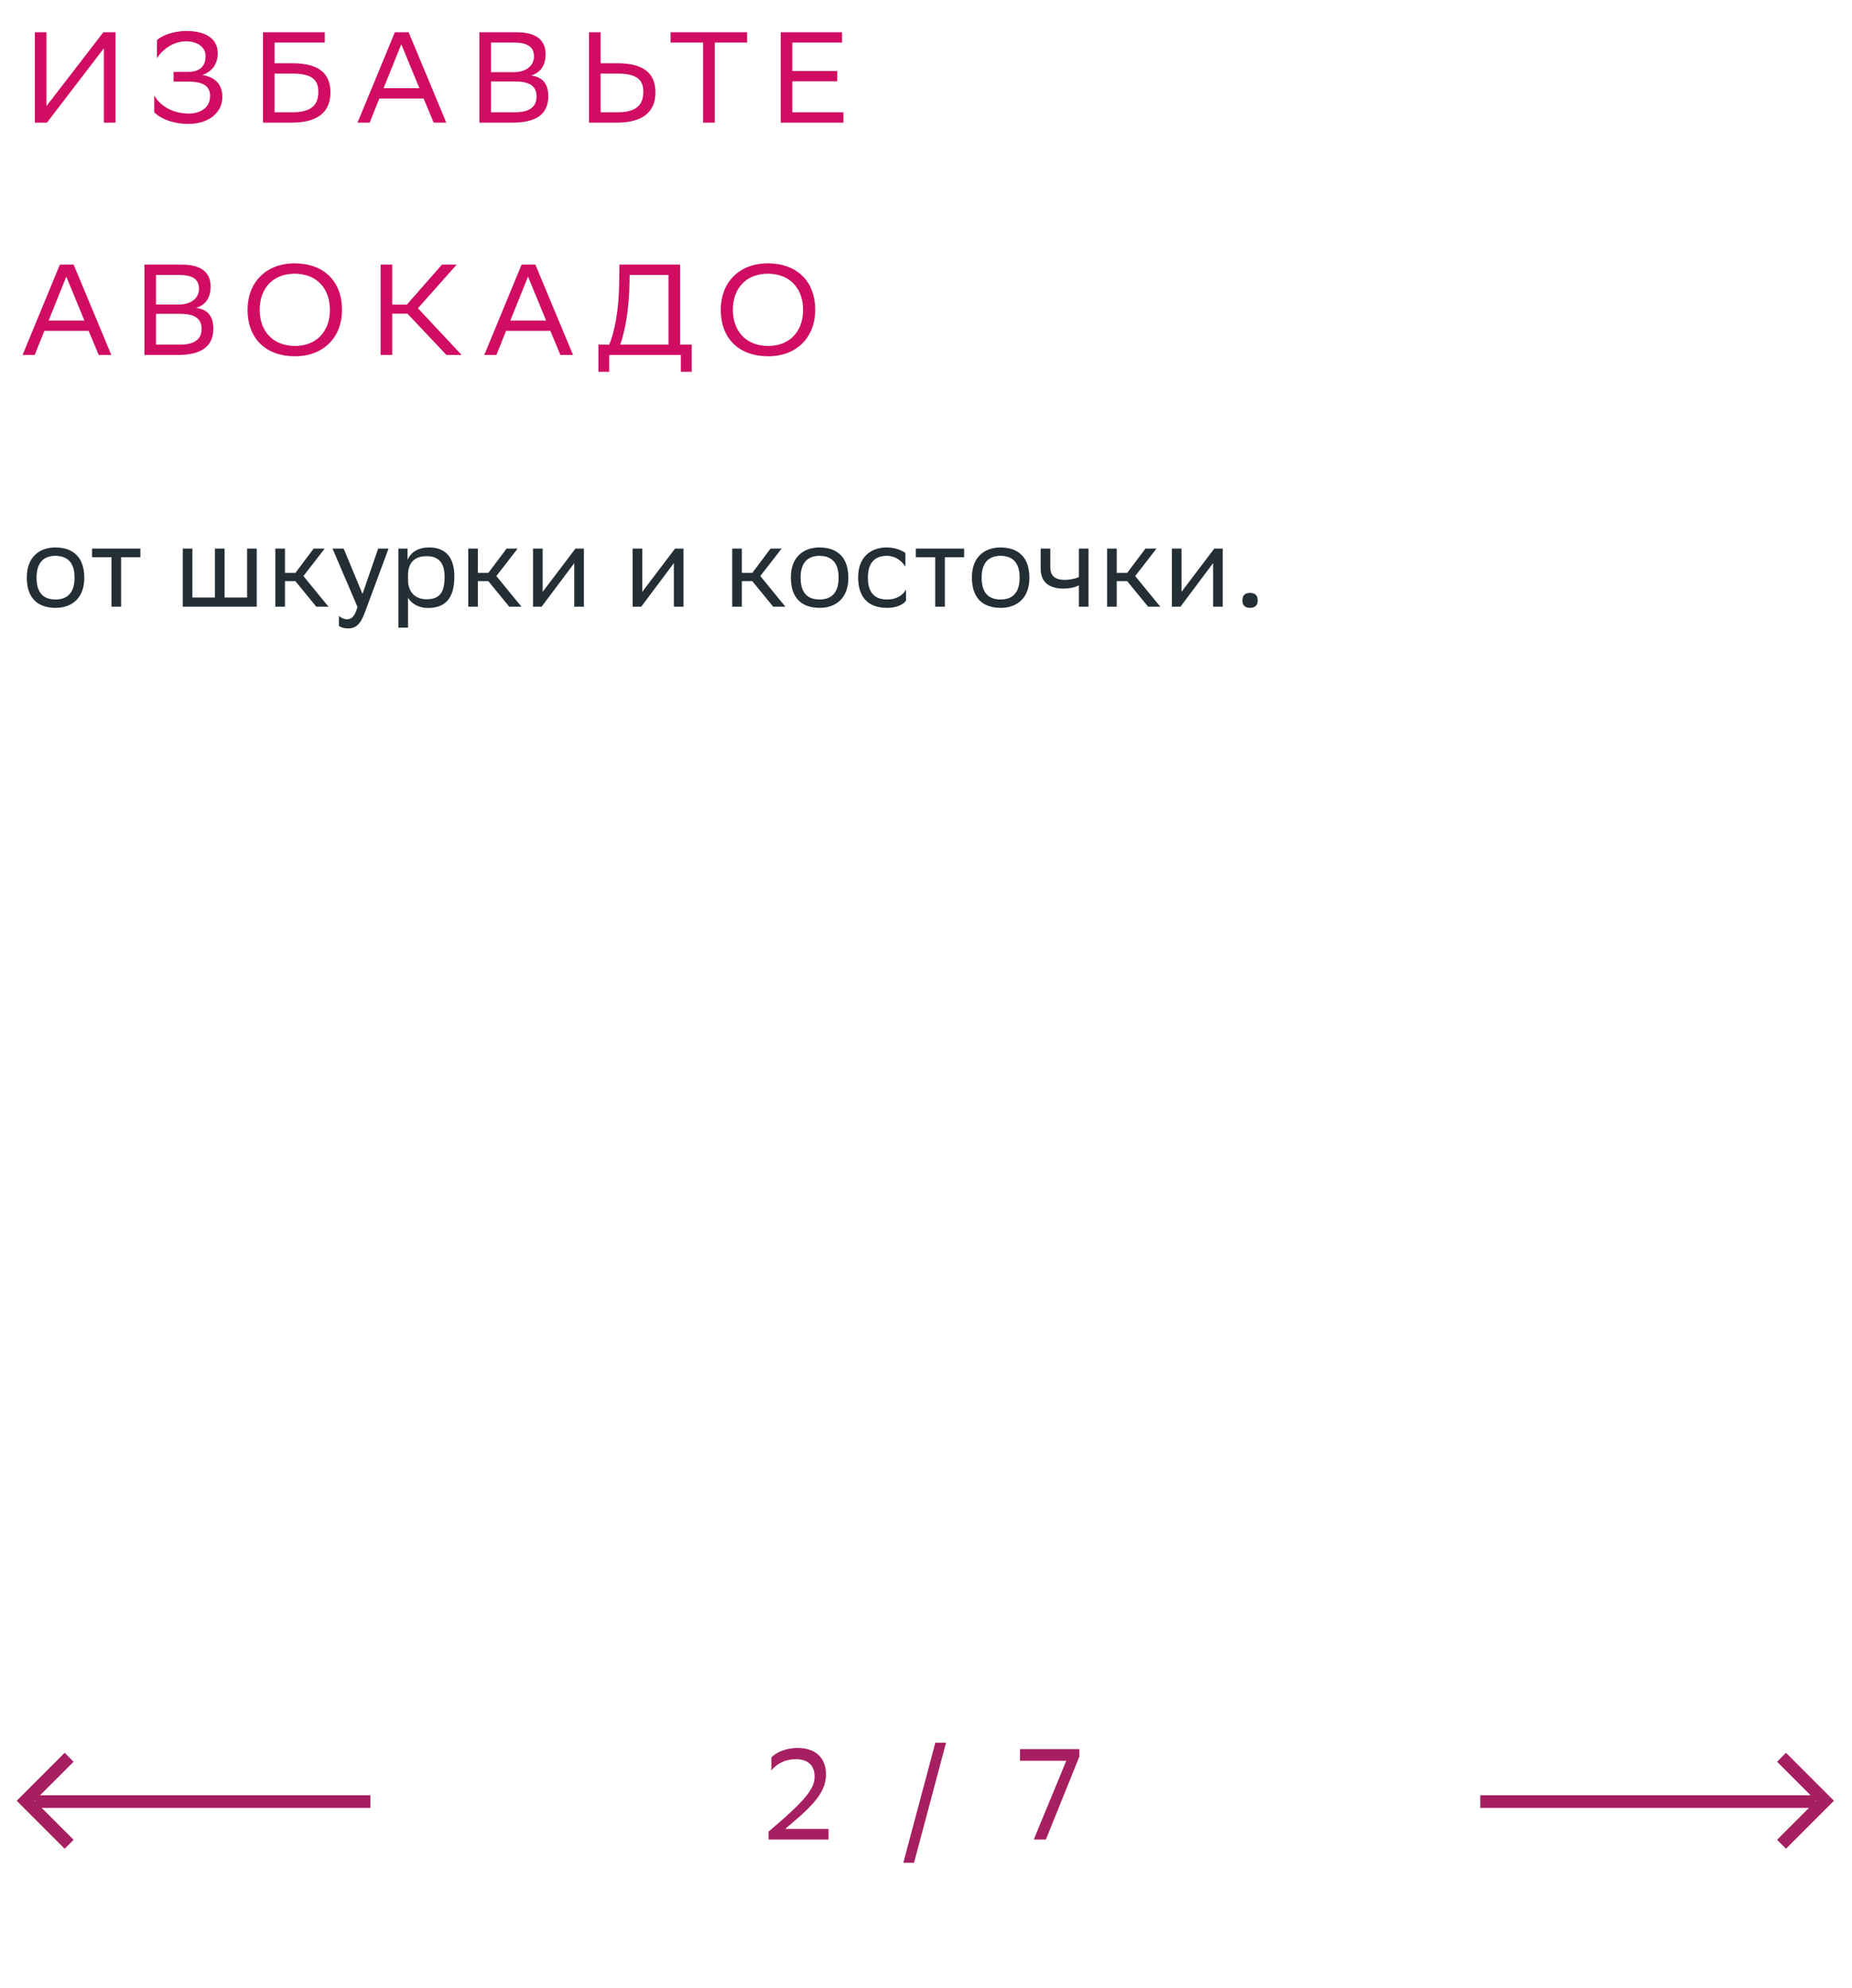 <svg xmlns="http://www.w3.org/2000/svg" width="287" height="308" viewBox="0 0 287 308" fill="none"><path d="M4.152 89.464C4.152 86.35 6.06 84.82 8.598 84.82C11.424 84.838 13.062 86.404 13.062 89.536C13.062 92.65 11.153 94.18 8.616 94.18C5.772 94.162 4.152 92.614 4.152 89.464ZM5.664 89.464V89.518C5.664 91.822 6.708 92.884 8.616 92.884C10.505 92.884 11.55 91.75 11.55 89.536V89.482C11.55 87.196 10.488 86.134 8.598 86.116C6.708 86.116 5.664 87.25 5.664 89.464ZM17.275 94V86.332H14.269V85H21.757V86.332H18.769V94H17.275ZM28.32 94V85H29.814V92.578H33.306V85H34.8V92.578H38.292V85H39.786V94H28.32ZM42.664 94V85H44.158V88.762H45.778L48.604 85H50.314L47.02 89.248L50.908 94H49.018L45.778 90.04H44.158V94H42.664ZM55.401 94.036L51.531 85H53.259L56.175 92.02L58.605 85H60.207L56.517 94.954C55.815 96.862 55.005 97.366 53.961 97.366C53.385 97.366 52.791 97.204 52.521 96.97V95.422C52.791 95.692 53.295 95.944 53.781 95.944C54.339 95.944 54.933 95.71 55.401 94.036ZM61.736 97.24V85H63.158V86.728C63.608 85.684 64.67 84.82 66.488 84.82C68.882 84.82 70.412 86.152 70.412 89.302C70.412 92.848 68.882 94.198 66.308 94.198C64.796 94.198 63.734 93.46 63.23 92.614V97.24H61.736ZM63.23 89.014V89.878C63.23 91.75 64.382 92.848 66.074 92.848C68.054 92.848 68.9 91.894 68.9 89.392C68.9 86.98 67.784 86.17 66.092 86.17C64.22 86.17 63.266 87.214 63.23 89.014ZM72.564 94V85H74.058V88.762H75.678L78.504 85H80.214L76.92 89.248L80.808 94H78.918L75.678 90.04H74.058V94H72.564ZM83.933 94H82.601V85H84.095V91.696L89.171 85H90.485V94H88.991V87.25L84.095 93.784L83.933 94ZM99.367 94H98.035V85H99.529V91.696L104.605 85H105.919V94H104.425V87.25L99.529 93.784L99.367 94ZM113.468 94V85H114.962V88.762H116.582L119.408 85H121.118L117.824 89.248L121.712 94H119.822L116.582 90.04H114.962V94H113.468ZM122.558 89.464C122.558 86.35 124.466 84.82 127.004 84.82C129.83 84.838 131.468 86.404 131.468 89.536C131.468 92.65 129.56 94.18 127.022 94.18C124.178 94.162 122.558 92.614 122.558 89.464ZM124.07 89.464V89.518C124.07 91.822 125.114 92.884 127.022 92.884C128.912 92.884 129.956 91.75 129.956 89.536V89.482C129.956 87.196 128.894 86.134 127.004 86.116C125.114 86.116 124.07 87.25 124.07 89.464ZM140.398 93.082C139.984 93.64 138.994 94.18 137.464 94.18C134.62 94.18 132.982 92.614 132.982 89.464C132.982 86.35 134.89 84.82 137.428 84.82C138.634 84.82 139.714 85.234 140.308 85.684V87.808C139.696 86.8 138.652 86.116 137.428 86.116C135.538 86.116 134.494 87.25 134.494 89.464V89.518C134.494 91.822 135.556 92.884 137.464 92.884C138.958 92.884 139.948 92.2 140.398 91.336V93.082ZM144.928 94V86.332H141.922V85H149.41V86.332H146.422V94H144.928ZM150.612 89.464C150.612 86.35 152.52 84.82 155.058 84.82C157.884 84.838 159.522 86.404 159.522 89.536C159.522 92.65 157.614 94.18 155.076 94.18C152.232 94.162 150.612 92.614 150.612 89.464ZM152.124 89.464V89.518C152.124 91.822 153.168 92.884 155.076 92.884C156.966 92.884 158.01 91.75 158.01 89.536V89.482C158.01 87.196 156.948 86.134 155.058 86.116C153.168 86.116 152.124 87.25 152.124 89.464ZM167.192 94V90.688C166.562 91.03 165.644 91.192 164.852 91.192C162.566 91.192 161.27 90.22 161.27 88.06V85H162.764V87.898C162.764 89.176 163.484 89.842 164.96 89.842C165.752 89.842 166.58 89.68 167.192 89.41V85H168.686V94H167.192ZM171.564 94V85H173.058V88.762H174.678L177.504 85H179.214L175.92 89.248L179.808 94H177.918L174.678 90.04H173.058V94H171.564ZM182.933 94H181.601V85H183.095V91.696L188.171 85H189.485V94H187.991V87.25L183.095 93.784L182.933 94ZM192.539 93.028C192.539 92.38 192.809 91.858 193.709 91.858C194.627 91.858 194.897 92.38 194.897 93.028C194.897 93.658 194.627 94.18 193.709 94.18C192.809 94.18 192.539 93.658 192.539 93.028Z" fill="#242E35"></path><path d="M7.196 5V16.44L16.015 5H17.895V19H16.096V7.48L7.276 19H5.396V5H7.196ZM24.319 9.04V6.22C24.979 5.6 26.659 4.8 28.959 4.8C31.659 4.82 33.739 5.86 33.739 8.24C33.739 9.82 32.979 11.04 31.359 11.62C33.399 11.96 34.459 13.14 34.459 15.02C34.459 17.32 32.539 19.18 29.199 19.2C26.599 19.2 24.639 18.22 23.899 17.38V14.78C24.719 16.26 26.599 17.6 29.299 17.6C31.179 17.56 32.559 16.6 32.559 14.88C32.559 13.38 31.539 12.64 29.119 12.64H26.899V11.14H29.099C31.219 11.14 31.859 10.02 31.859 8.72C31.859 7.14 30.399 6.44 28.959 6.4C26.859 6.36 25.099 7.72 24.319 9.04ZM40.751 19V5H50.331V6.6H42.551V9.8H45.291C49.211 9.8 51.211 11.2 51.211 14.34C51.211 17.42 49.111 19 45.291 19H40.751ZM45.171 11.4H42.551V17.4H45.231C47.891 17.4 49.331 16.56 49.331 14.22C49.331 12.12 48.051 11.4 45.171 11.4ZM63.326 5L69.166 19H67.206L65.646 15.26H58.786L57.286 19H55.406L61.186 5H63.326ZM59.446 13.66H64.986L62.186 6.86L59.446 13.66ZM79.47 19H74.29V5H80.09C82.85 5 84.55 6.02 84.55 8.4C84.55 10.1 83.81 11.22 82.31 11.7C84.17 11.94 84.97 13.1 84.97 14.92C84.97 17.82 82.91 19 79.47 19ZM76.09 17.4H79.73C81.93 17.4 83.15 16.66 83.15 14.94C83.15 13.14 81.75 12.62 79.79 12.62H76.09V17.4ZM76.09 11.18H79.63C81.35 11.18 82.75 10.32 82.75 8.74C82.75 7.32 81.81 6.6 79.69 6.6H76.09V11.18ZM93.074 5V9.8H95.654C99.574 9.8 101.574 11.2 101.574 14.34C101.574 17.42 99.474 19 95.654 19H91.274V5H93.074ZM95.534 11.4H93.074V17.4H95.594C98.254 17.4 99.694 16.56 99.694 14.22C99.694 12.12 98.414 11.4 95.534 11.4ZM115.779 5V6.6H110.759V19H108.959V6.6H103.919V5H115.779ZM129.745 11V12.6H122.785V17.4H130.705V19H120.985V5H130.485V6.6H122.785V11H129.745ZM11.415 41L17.256 55H15.296L13.736 51.26H6.876L5.376 55H3.496L9.276 41H11.415ZM7.536 49.66H13.075L10.275 42.86L7.536 49.66ZM27.56 55H22.38V41H28.18C30.94 41 32.64 42.02 32.64 44.4C32.64 46.1 31.9 47.22 30.4 47.7C32.26 47.94 33.06 49.1 33.06 50.92C33.06 53.82 31 55 27.56 55ZM24.18 53.4H27.82C30.02 53.4 31.24 52.66 31.24 50.94C31.24 49.14 29.84 48.62 27.88 48.62H24.18V53.4ZM24.18 47.18H27.72C29.44 47.18 30.84 46.32 30.84 44.74C30.84 43.32 29.9 42.6 27.78 42.6H24.18V47.18ZM38.364 47.98C38.364 43.84 41.124 40.8 45.684 40.8C50.184 40.82 53.004 43.58 53.004 48.02C53.004 52.16 50.244 55.2 45.684 55.2C41.164 55.18 38.364 52.44 38.364 47.98ZM40.244 48C40.244 51.16 42.144 53.58 45.704 53.6C49.044 53.6 51.124 51.36 51.124 48C51.124 44.84 49.224 42.42 45.664 42.4C42.304 42.42 40.244 44.66 40.244 48ZM60.785 48.6V55H58.985V41H60.785V47.2H63.045L68.485 41H70.765L64.765 47.76L71.545 55H69.185L63.145 48.6H60.785ZM82.966 41L88.806 55H86.846L85.286 51.26H78.426L76.926 55H75.046L80.826 41H82.966ZM79.086 49.66H84.626L81.826 42.86L79.086 49.66ZM92.734 53.4H94.414C95.214 51.46 95.894 48.22 95.954 43.9L95.994 41H105.394V53.4H107.194V57.6H105.514V55H94.414V57.6H92.734V53.4ZM97.554 43.96C97.474 47.68 96.934 51.16 96.114 53.4H103.594V42.6H97.574L97.554 43.96ZM111.692 47.98C111.692 43.84 114.452 40.8 119.012 40.8C123.512 40.82 126.332 43.58 126.332 48.02C126.332 52.16 123.572 55.2 119.012 55.2C114.492 55.18 111.692 52.44 111.692 47.98ZM113.572 48C113.572 51.16 115.472 53.58 119.032 53.6C122.372 53.6 124.452 51.36 124.452 48C124.452 44.84 122.552 42.42 118.992 42.4C115.632 42.42 113.572 44.66 113.572 48Z" fill="#D00D62"></path><path d="M57.395 279.123H5.444" stroke="#A61F61" stroke-width="1.96"></path><path d="M10.713 272.261L3.974 279L10.713 285.739" stroke="#A61F61" stroke-width="1.96"></path><path d="M229.396 279.123H281.347" stroke="#A61F61" stroke-width="1.96"></path><path d="M276.078 272.261L282.817 279L276.078 285.739" stroke="#A61F61" stroke-width="1.96"></path><path d="M128.4 285H119.1V283.78C124.94 278.84 126.24 277.12 126.24 275.2C126.24 273.52 125.16 272.56 123.38 272.56C121.74 272.54 120.44 273.2 119.54 274.3V272.28C120.22 271.56 121.68 270.8 123.72 270.82C126.4 270.86 128 272.38 128 274.86C128 277.24 126.7 279.14 122.78 282.42L121.68 283.36H128.4V285ZM139.987 288.6L144.947 270H146.607L141.647 288.6H139.987ZM158.062 272.8V271H167.262V272.16L162.082 285H160.202L165.242 272.8H158.062Z" fill="#A61F61"></path></svg>